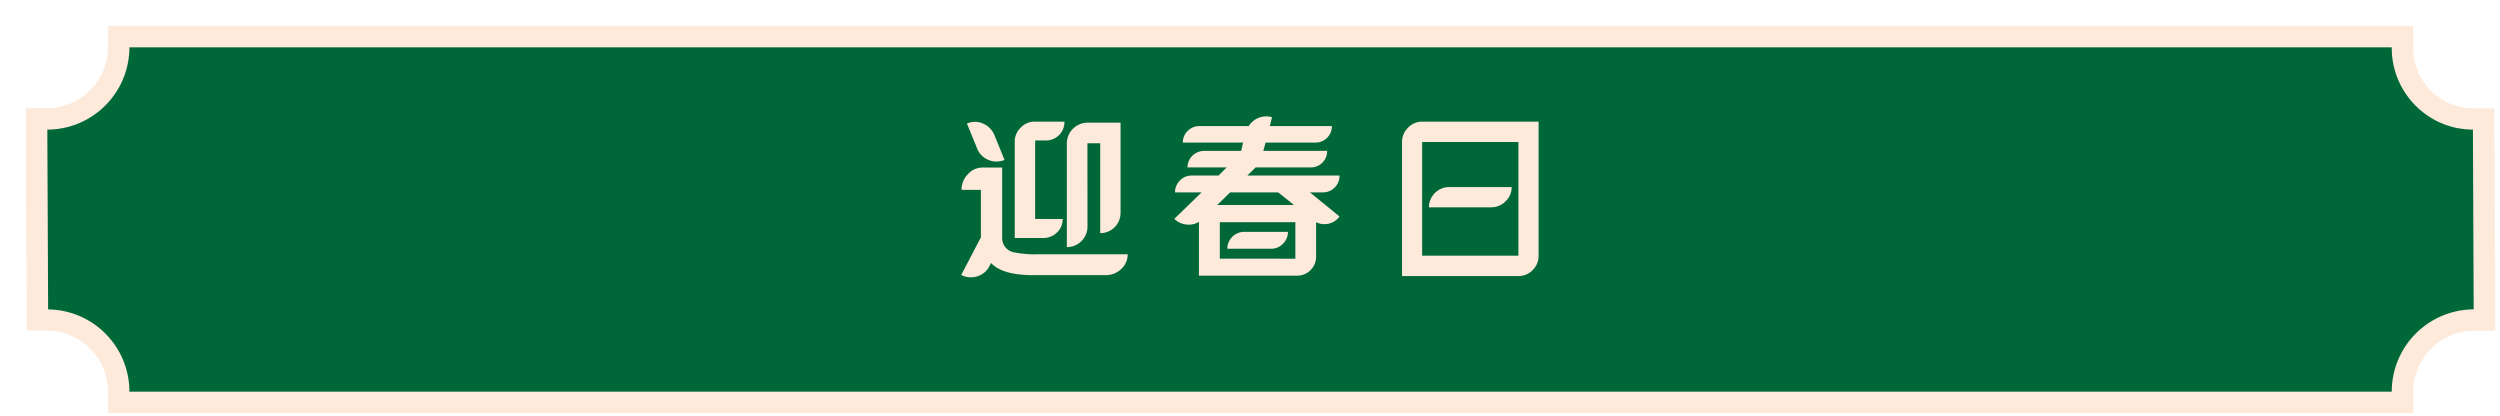 <svg xmlns="http://www.w3.org/2000/svg" xmlns:xlink="http://www.w3.org/1999/xlink" viewBox="0 0 465.39 77.41"><defs><style>.cls-1{filter:url(#filter);}.cls-2{fill:#006838;}.cls-3{fill:#fdeada;}</style><filter id="filter"><feOffset dx="4.81" dy="4.81" input="SourceAlpha"/><feGaussianBlur result="blur"/><feFlood flood-color="#006838"/><feComposite operator="in" in2="blur"/><feComposite in="SourceGraphic"/></filter></defs><g id="Calendar_Header_and_Date" data-name="Calendar Header and Date"><g class="cls-1"><path class="cls-2" d="M17.28,70.1v-2A13.38,13.38,0,0,0,4.13,54.79l-2,0L2,17.33H4A13.34,13.34,0,0,0,17.28,4V2H442.43V4a14.17,14.17,0,0,0,.28,2.89A13.26,13.26,0,0,0,452.85,17a14.38,14.38,0,0,0,2.72.28l2,0,.16,37.44h-2A13.35,13.35,0,0,0,442.43,68.1v2Z"/><path class="cls-3" d="M440.43,4a15.65,15.65,0,0,0,.33,3.3A15.25,15.25,0,0,0,452.44,19a17.54,17.54,0,0,0,3.1.32l.14,33.46A15.32,15.32,0,0,0,440.43,68.1H19.28A15.31,15.31,0,0,0,4.15,52.79L4,19.32A15.32,15.32,0,0,0,19.28,4H440.43m4-4H15.28V4A11.34,11.34,0,0,1,4,15.32l-4,0,0,4L.15,52.81l0,3.93,3.93,0A11.36,11.36,0,0,1,15.28,68.1v4H444.43v-4A11.35,11.35,0,0,1,455.7,56.77h4l0-4-.14-33.47V15.36l-3.94,0a11.92,11.92,0,0,1-2.33-.24,11.24,11.24,0,0,1-8.59-8.59A12.35,12.35,0,0,1,444.43,4V0Z"/></g><path class="cls-3" d="M209.92,47.33a3.65,3.65,0,0,1-1.22,2.77,4.12,4.12,0,0,1-2.9,1.12H192.67q-6,.08-8.19-2.27l-.23.49a3.81,3.81,0,0,1-2.31,2,3.9,3.9,0,0,1-3-.26l3.66-7V35.35H179a4.07,4.07,0,0,1,1.16-2.9,3.62,3.62,0,0,1,2.77-1.26h3.63v13.1A2.69,2.69,0,0,0,188.9,47a19.16,19.16,0,0,0,4.33.33ZM187,29.77a3.9,3.9,0,0,1-3,0,3.81,3.81,0,0,1-2.12-2.17L180,23a3.73,3.73,0,0,1,3,0,4,4,0,0,1,2.11,2.14Zm10.82,11a3.33,3.33,0,0,1-1.09,2.54,3.65,3.65,0,0,1-2.6,1H188.9V26.38A3.57,3.57,0,0,1,190,23.77a3.51,3.51,0,0,1,2.61-1.12h5.54a3.38,3.38,0,0,1-1,2.5,3.49,3.49,0,0,1-2.54,1H192.7V40.76Zm4.62,1.42A3.82,3.82,0,0,1,198.6,46V26.67a3.86,3.86,0,0,1,3.83-3.83h6.17V39.61a3.77,3.77,0,0,1-3.79,3.79V26.67h-2.38Z"/><path class="cls-3" d="M243.85,35.81l5.51,4.49A3.46,3.46,0,0,1,245,41.36v6.4a3.53,3.53,0,0,1-3.53,3.56H223.19V41.69l0-.4a3.57,3.57,0,0,1-2.37.5,3.53,3.53,0,0,1-2.21-1.06l5.08-4.92h-4.95a3,3,0,0,1,.92-2.21,2.94,2.94,0,0,1,2.18-.92h5l1.51-1.52h-7.29a3.09,3.09,0,0,1,3.1-3.07h6.9l.33-1.55H220.19a3,3,0,0,1,.92-2.18,3,3,0,0,1,2.18-.89h9.17a3.84,3.84,0,0,1,4.33-1.65l-.4,1.65h11.55a3.05,3.05,0,0,1-.89,2.18,3,3,0,0,1-2.15.89h-9.3l-.43,1.55h11.88A3,3,0,0,1,244,31.16H233.75l-1.55,1.52h17.16a3,3,0,0,1-.89,2.21,3,3,0,0,1-2.18.92Zm-17.26,2.35h14.29l-2.94-2.35H229Zm14.55,10V41.36H227.08v6.79Zm-1.38-5a3,3,0,0,1-.93,2.21,2.93,2.93,0,0,1-2.21.93h-8.15a3.16,3.16,0,0,1,3.13-3.14Z"/><path class="cls-3" d="M286.42,22.65V47.59a3.74,3.74,0,0,1-1.09,2.68,3.68,3.68,0,0,1-2.67,1.12H261V26.44a3.64,3.64,0,0,1,1.12-2.67,3.55,3.55,0,0,1,2.67-1.12Zm-3.76,24.94V26.44H264.74V47.59ZM281.4,34.82a3.51,3.51,0,0,1-1.12,2.64,3.69,3.69,0,0,1-2.71,1.13H266a3.79,3.79,0,0,1,3.8-3.77Z"/></g></svg>